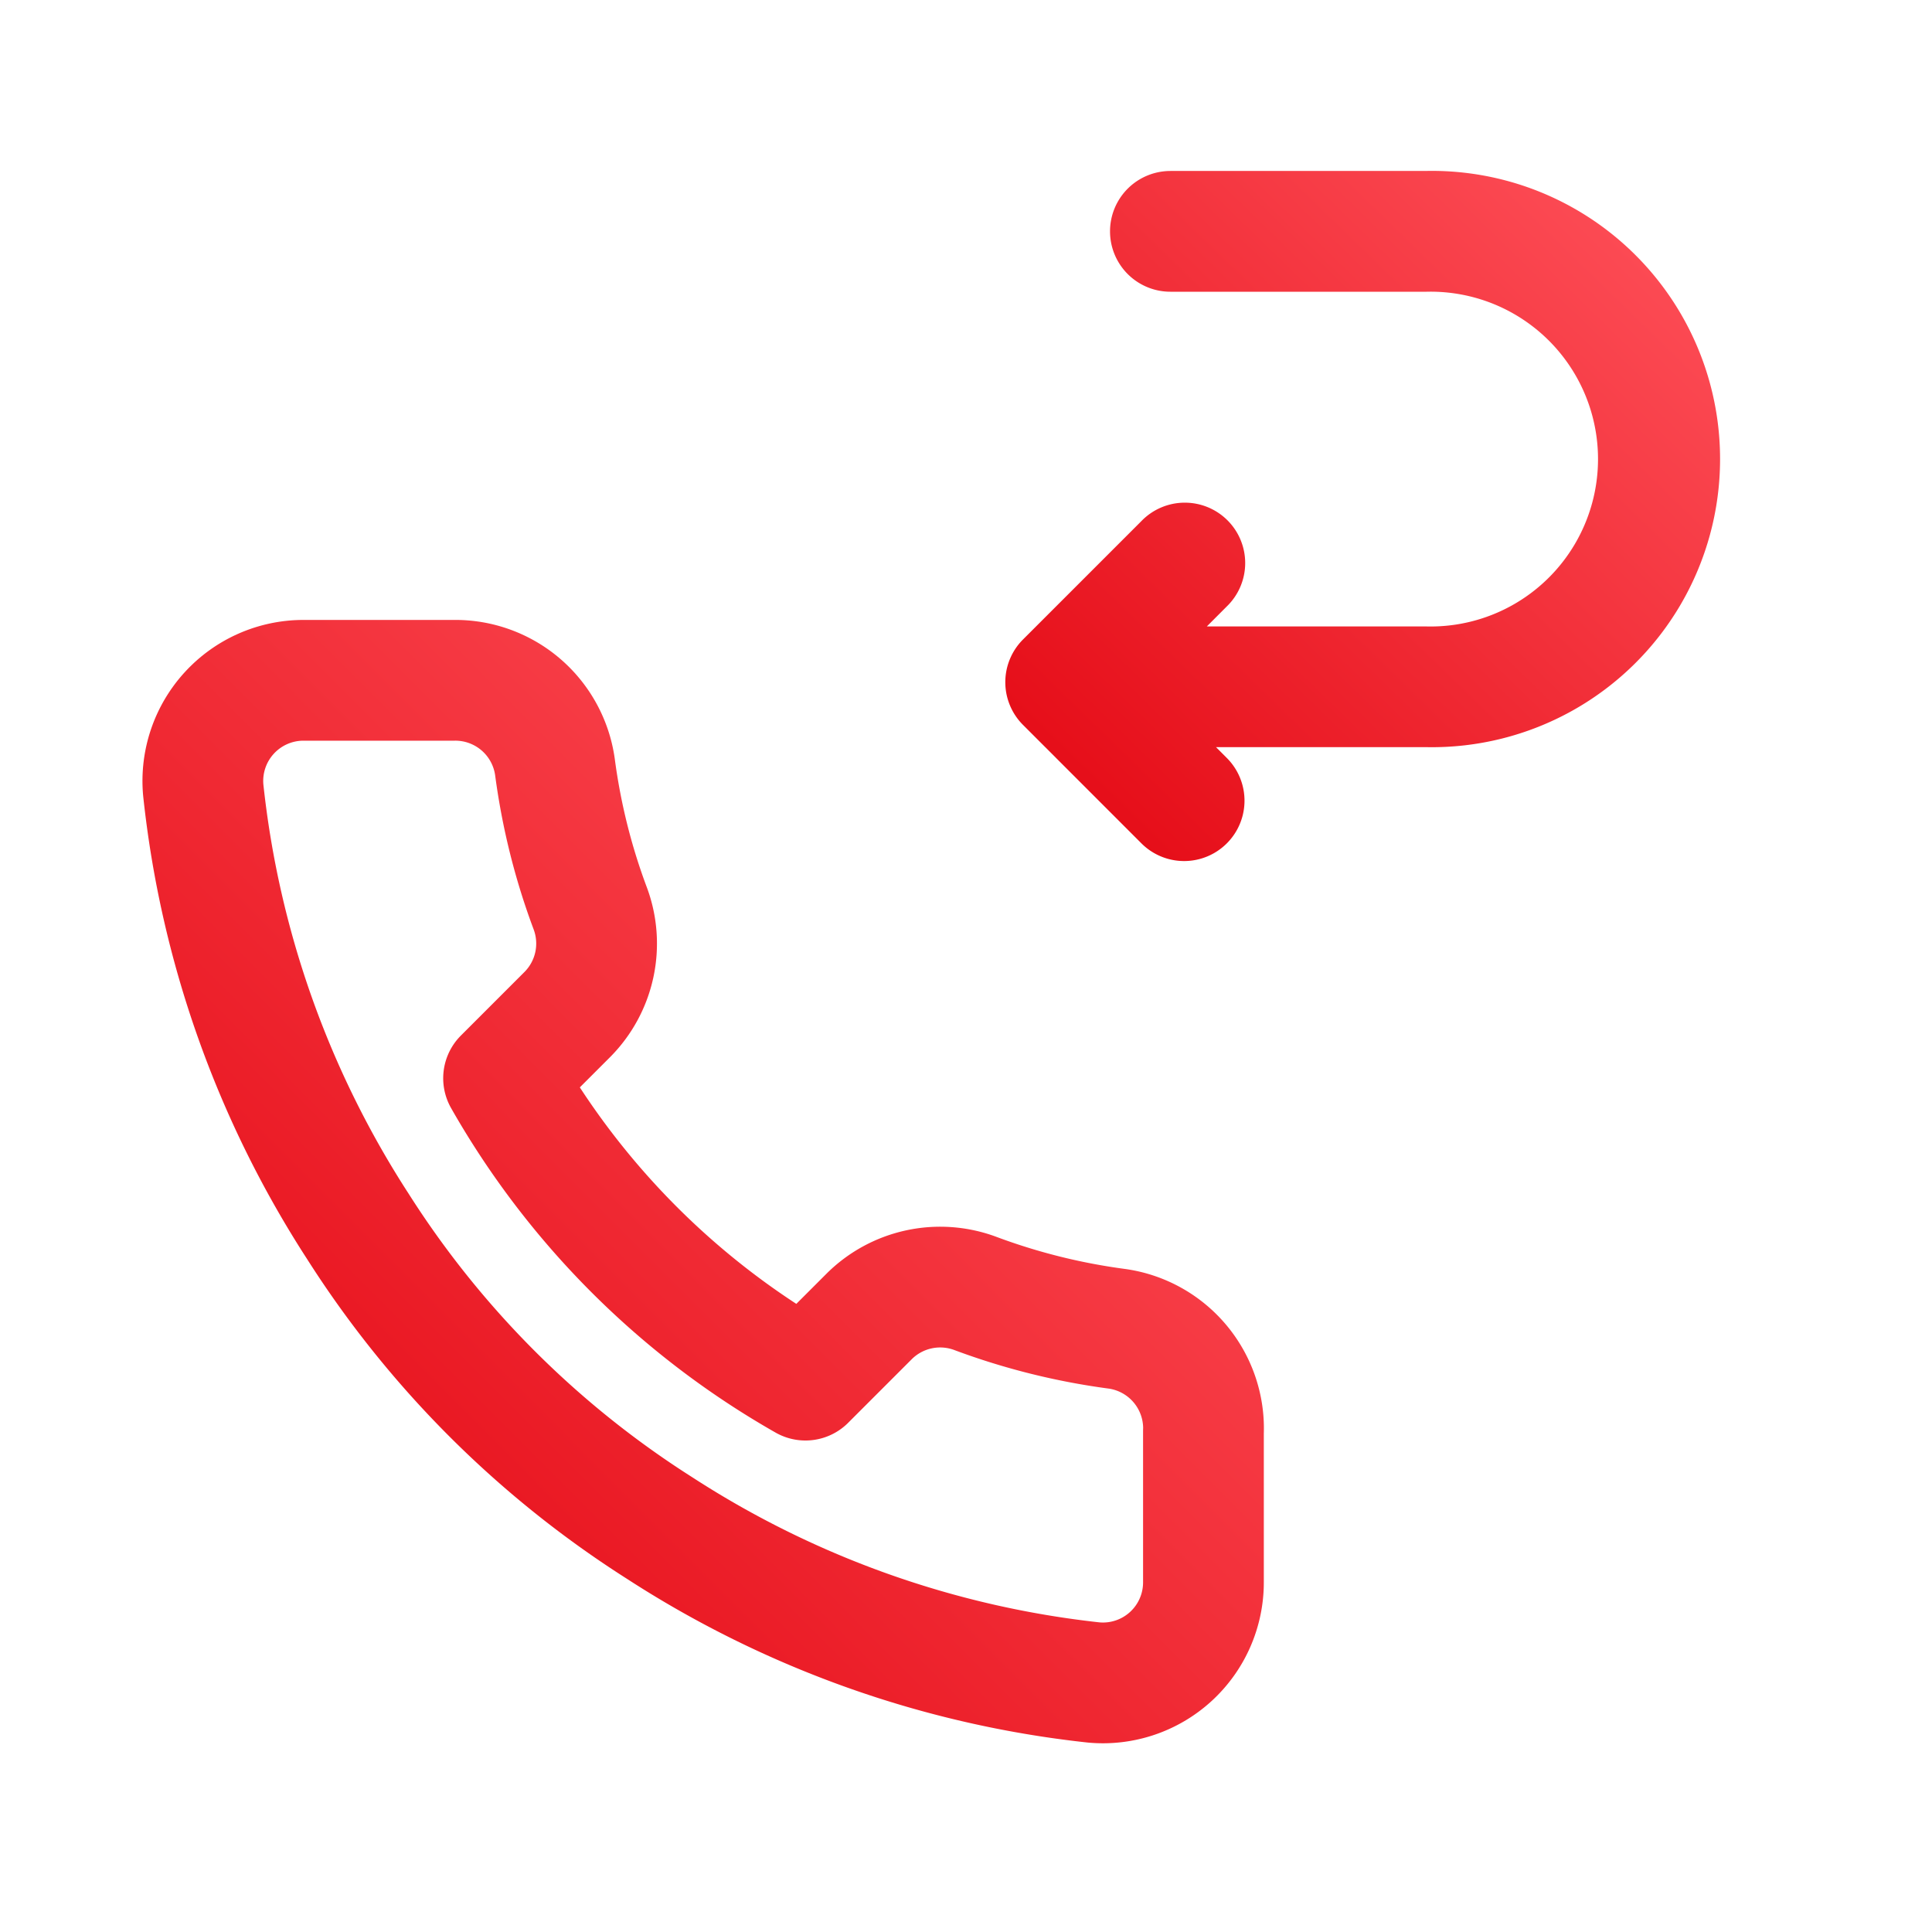 <svg width="40" height="40" viewBox="0 0 40 40" fill="none" xmlns="http://www.w3.org/2000/svg"><g clip-path="url(#a)"><path d="M24.916 29.626v3.125a2.081 2.081 0 0 1-2.27 2.083 20.615 20.615 0 0 1-8.99-3.198 20.312 20.312 0 0 1-6.25-6.25 20.615 20.615 0 0 1-3.198-9.031 2.084 2.084 0 0 1 2.073-2.27h3.125a2.083 2.083 0 0 1 2.083 1.79c.132 1 .376 1.983.73 2.928a2.084 2.084 0 0 1-.47 2.198l-1.323 1.323a16.668 16.668 0 0 0 6.25 6.25L18 27.25a2.084 2.084 0 0 1 2.198-.469 13.42 13.42 0 0 0 2.927.73 2.083 2.083 0 0 1 1.792 2.114Z" stroke="url(#b)" stroke-width="2.5" stroke-linecap="round" stroke-linejoin="round"/></g><path fill-rule="evenodd" clip-rule="evenodd" d="M24.232 3.54a1.25 1.25 0 1 0 0 2.5h5.304a3.466 3.466 0 1 1 0 6.93h-4.55l.413-.414a1.25 1.25 0 1 0-1.768-1.767L21.18 13.24a1.25 1.25 0 0 0 0 1.768l2.452 2.453a1.25 1.25 0 1 0 1.768-1.768l-.224-.224h4.361a5.966 5.966 0 1 0 0-11.93h-5.305Z" fill="url(#c)"/><defs><linearGradient id="b" x1="14.558" y1="45.222" x2="35.316" y2="24.504" gradientUnits="userSpaceOnUse"><stop stop-color="#E30611"/><stop offset="1" stop-color="#FF535C"/></linearGradient><linearGradient id="c" x1="28.157" y1="24.972" x2="42.441" y2="10.288" gradientUnits="userSpaceOnUse"><stop stop-color="#E30611"/><stop offset="1" stop-color="#FF535C"/></linearGradient><clipPath id="a"><path fill="#fff" transform="translate(2 12)" d="M0 0h25v25H0z"/></clipPath></defs></svg>